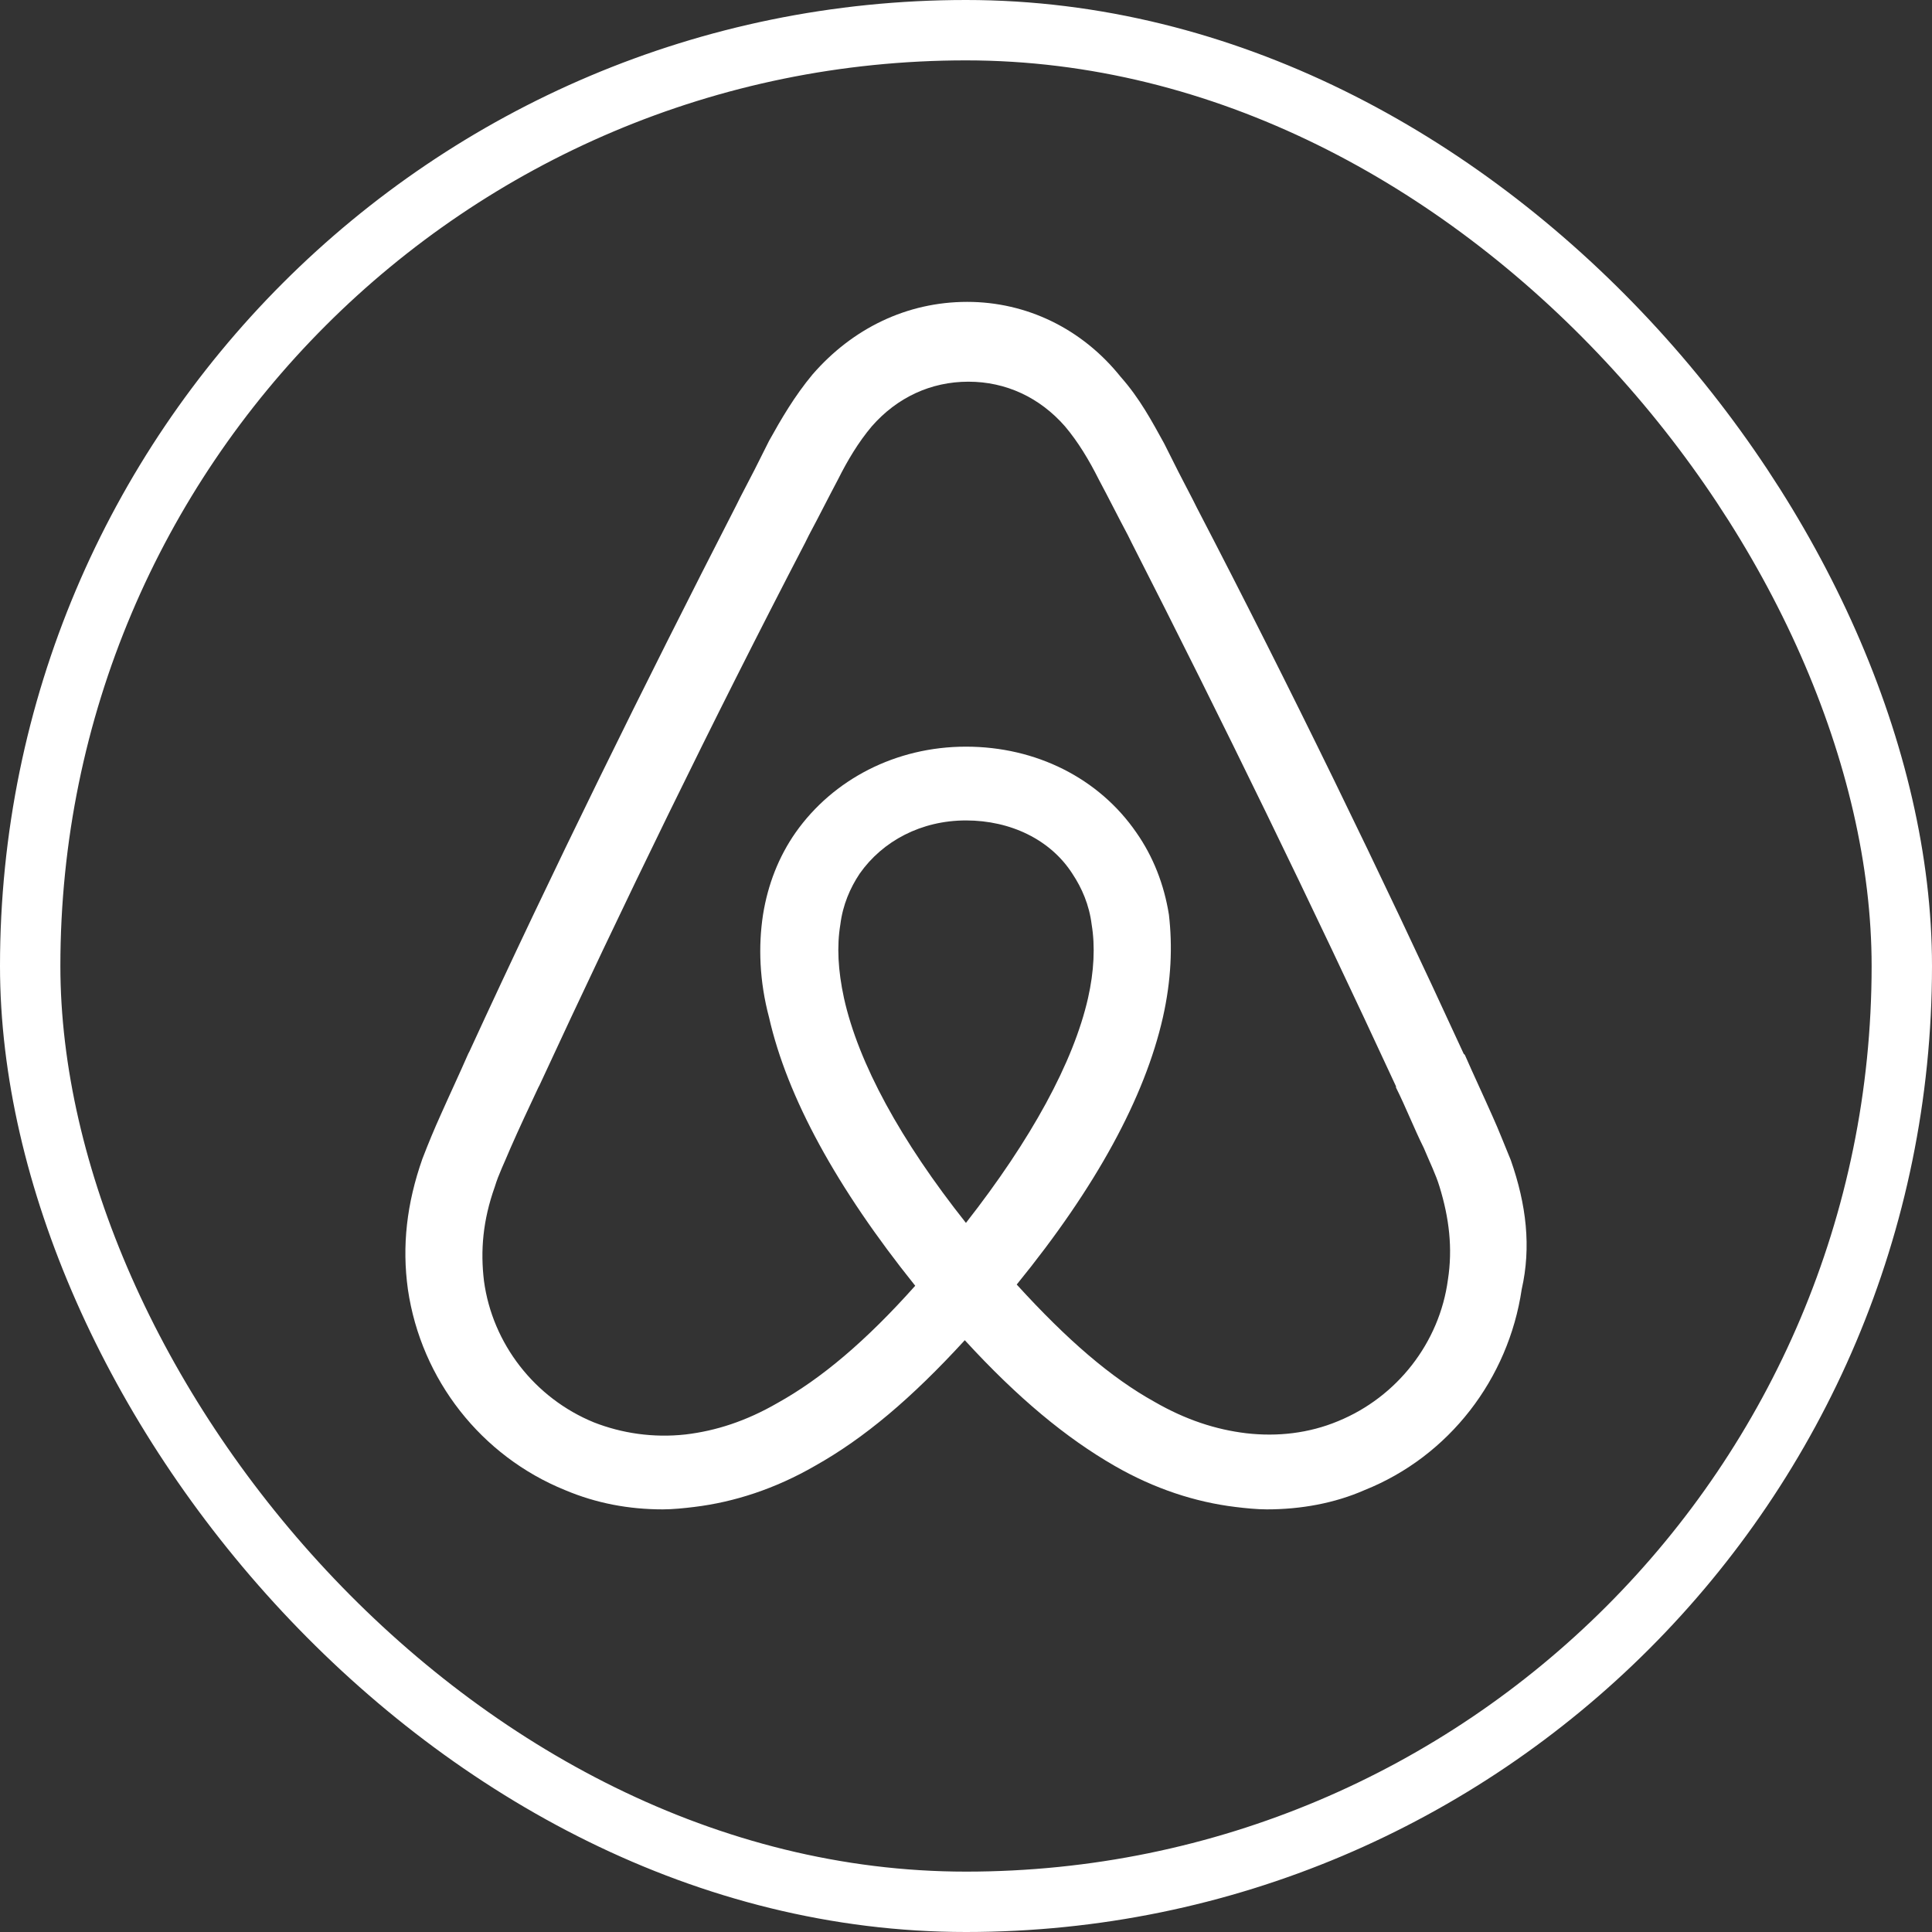 <svg width="32" height="32" viewBox="0 0 32 32" fill="none" xmlns="http://www.w3.org/2000/svg">
<rect x="0" y="0" width="32" height="32" fill="#333333" stroke="none"/>
<rect x="0.5" y="0.5" width="31" height="31" rx="15.5" stroke="white"/>
<path d="M25.023 19.214C24.923 18.974 24.823 18.714 24.723 18.494C24.563 18.133 24.403 17.793 24.263 17.473L24.243 17.453C22.862 14.449 21.382 11.407 19.821 8.404L19.761 8.284C19.597 7.972 19.437 7.658 19.281 7.343C19.081 6.982 18.881 6.602 18.561 6.241C17.92 5.441 17 5 16.02 5C15.019 5 14.119 5.441 13.459 6.201C13.159 6.561 12.938 6.942 12.738 7.302C12.582 7.618 12.422 7.932 12.258 8.243L12.198 8.364C10.658 11.367 9.157 14.409 7.777 17.412L7.756 17.452C7.616 17.773 7.456 18.113 7.296 18.473C7.196 18.694 7.096 18.934 6.996 19.194C6.736 19.934 6.656 20.635 6.756 21.356C6.976 22.858 7.976 24.119 9.357 24.68C9.878 24.9 10.418 25 10.978 25C11.138 25 11.338 24.98 11.498 24.96C12.159 24.88 12.839 24.66 13.499 24.279C14.319 23.819 15.1 23.158 15.98 22.198C16.86 23.158 17.661 23.819 18.461 24.279C19.122 24.66 19.802 24.88 20.462 24.96C20.622 24.98 20.822 25 20.982 25C21.543 25 22.103 24.9 22.603 24.68C24.004 24.119 24.984 22.838 25.204 21.356C25.363 20.656 25.283 19.955 25.023 19.214ZM15.999 20.255C14.919 18.894 14.219 17.613 13.979 16.532C13.879 16.071 13.859 15.671 13.919 15.311C13.959 14.99 14.079 14.71 14.239 14.47C14.619 13.929 15.259 13.589 16 13.589C16.74 13.589 17.401 13.909 17.761 14.47C17.921 14.71 18.041 14.99 18.081 15.311C18.141 15.671 18.121 16.091 18.021 16.532C17.78 17.593 17.08 18.874 15.999 20.255ZM23.982 21.196C23.843 22.237 23.142 23.138 22.162 23.539C21.682 23.739 21.161 23.799 20.641 23.739C20.141 23.679 19.641 23.518 19.121 23.218C18.401 22.818 17.68 22.198 16.84 21.276C18.16 19.655 18.961 18.173 19.261 16.852C19.401 16.231 19.421 15.671 19.361 15.15C19.281 14.65 19.101 14.189 18.821 13.789C18.2 12.888 17.159 12.367 15.999 12.367C14.839 12.367 13.799 12.908 13.178 13.789C12.898 14.189 12.718 14.65 12.638 15.15C12.558 15.671 12.578 16.251 12.738 16.852C13.038 18.173 13.858 19.675 15.159 21.296C14.338 22.217 13.598 22.838 12.878 23.238C12.357 23.539 11.858 23.699 11.357 23.759C10.817 23.819 10.297 23.739 9.837 23.559C8.857 23.158 8.156 22.257 8.016 21.216C7.956 20.716 7.996 20.215 8.196 19.655C8.256 19.454 8.356 19.255 8.456 19.014C8.596 18.694 8.756 18.353 8.916 18.013L8.937 17.973C10.317 14.99 11.798 11.947 13.338 8.985L13.398 8.864C13.559 8.564 13.719 8.244 13.879 7.943C14.039 7.623 14.219 7.323 14.439 7.062C14.859 6.582 15.419 6.322 16.04 6.322C16.66 6.322 17.22 6.582 17.64 7.062C17.86 7.323 18.04 7.624 18.2 7.943C18.361 8.244 18.521 8.564 18.681 8.864L18.741 8.985C20.258 11.96 21.719 14.963 23.122 17.993V18.013C23.283 18.334 23.423 18.694 23.583 19.015C23.683 19.255 23.783 19.455 23.843 19.655C24.003 20.175 24.063 20.676 23.982 21.196Z" fill="white"/>
</svg>
